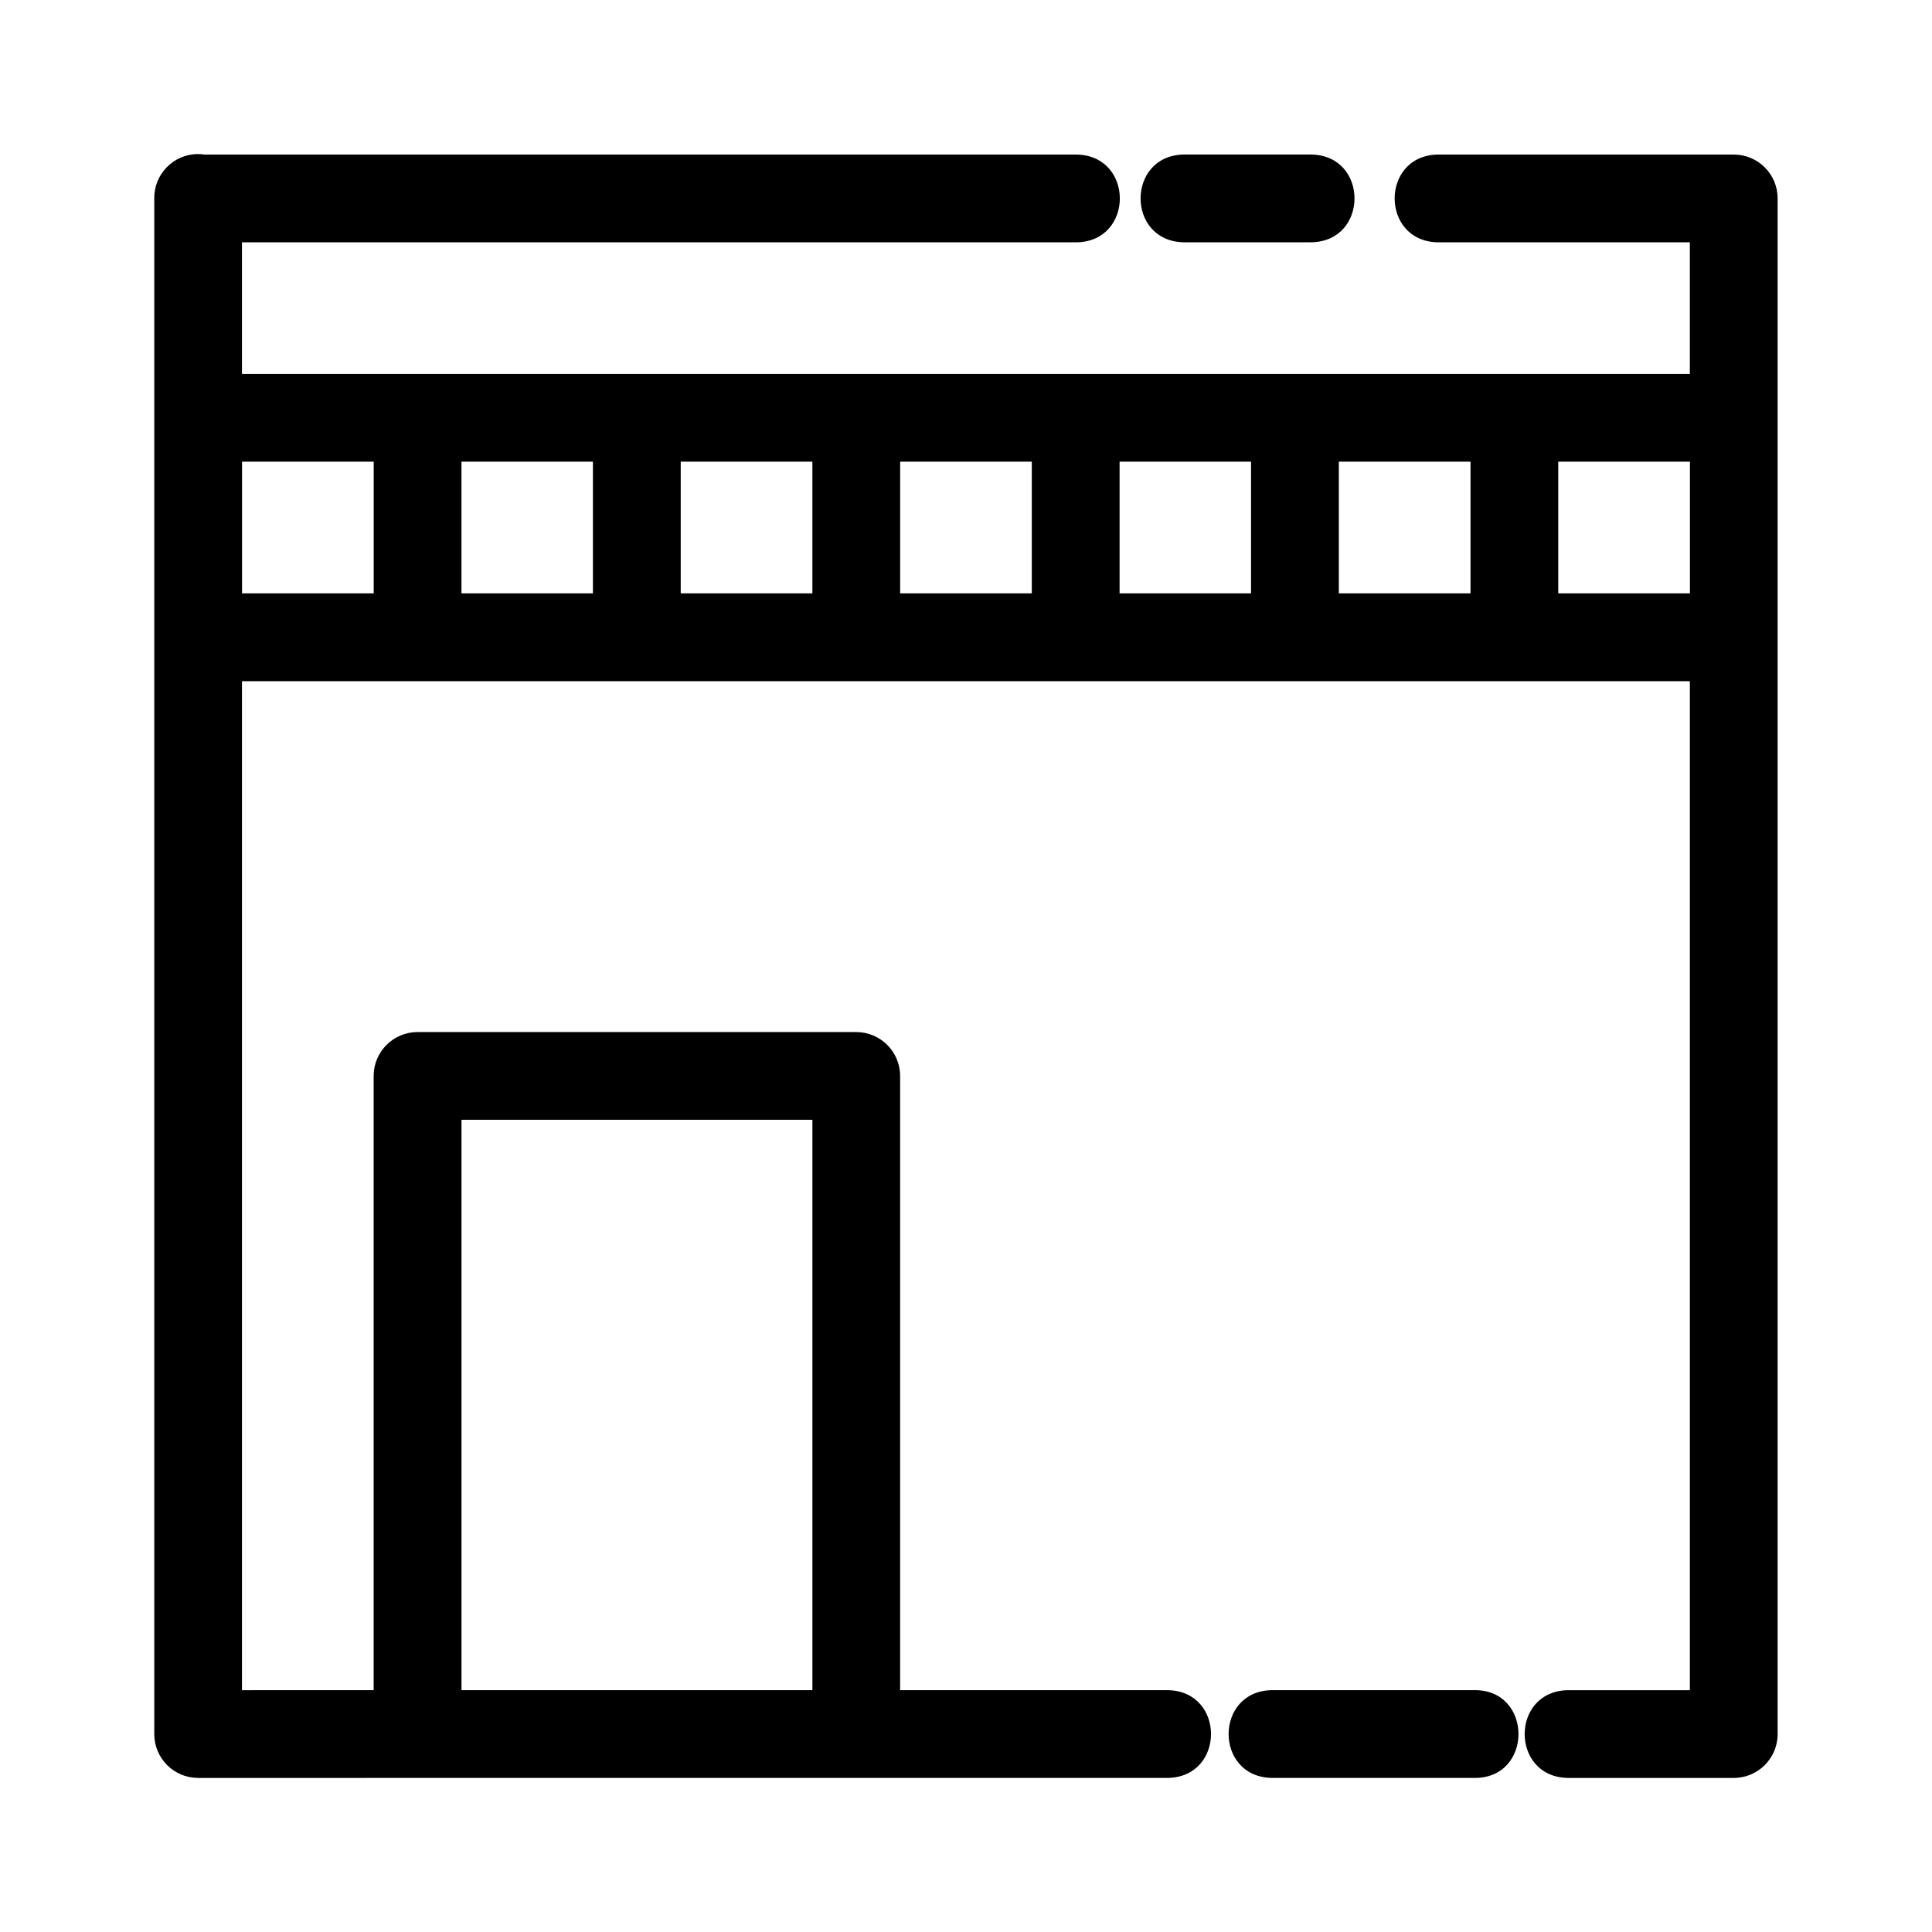 <?xml version="1.0" encoding="UTF-8"?>
<!-- Uploaded to: SVG Repo, www.svgrepo.com, Generator: SVG Repo Mixer Tools -->
<svg fill="#000000" width="800px" height="800px" version="1.1" viewBox="144 144 512 512" xmlns="http://www.w3.org/2000/svg">
 <path d="m196.34 184.82c-6.406 0.094-11.531 5.356-11.457 11.762v406.96c0 6.422 5.207 11.625 11.629 11.629l257.05-0.004c15.16-0.34 15.16-22.914 0-23.254h-71.023v-60.938c0.008-0.273 0.008-0.547 0-0.82v-101.02c0-6.422-5.207-11.625-11.629-11.625h-116.26c-6.422 0-11.625 5.207-11.629 11.625v162.78l-34.891 0.004v-267.4h383.7v267.4h-32.406c-15.16 0.34-15.16 22.914 0 23.254h44.031c6.426 0.004 11.637-5.203 11.637-11.629v-406.96c0-6.426-5.211-11.633-11.637-11.625h-78.484c-15.164 0.332-15.164 22.922 0 23.254h66.855v34.895h-383.7v-34.895l221.27 0.004c15.164-0.332 15.164-22.922 0-23.254h-231.22c-0.609-0.094-1.223-0.133-1.84-0.133zm261.3 0.133c-15.164 0.332-15.164 22.922 0 23.254h33.949c15.164-0.332 15.164-22.922 0-23.254zm-249.5 81.398h34.895v34.895l-34.895-0.004zm58.156 0h34.836v34.895h-34.836zm58.102 0h34.891v34.895l-34.891-0.004zm58.148 0h34.891v34.895h-34.891zm58.156 0h34.836v34.895l-34.836-0.004zm58.102 0h34.895v34.895h-34.895zm58.148 0h34.891v34.895h-34.891zm-290.65 174.41h92.992v88.574c-0.008 0.273-0.008 0.547 0 0.82v61.754l-92.992 0.004zm214.66 151.15c-15.16 0.34-15.16 22.914 0 23.254h53.559c15.855 0.355 15.855-23.609 0-23.254z"/>
</svg>
